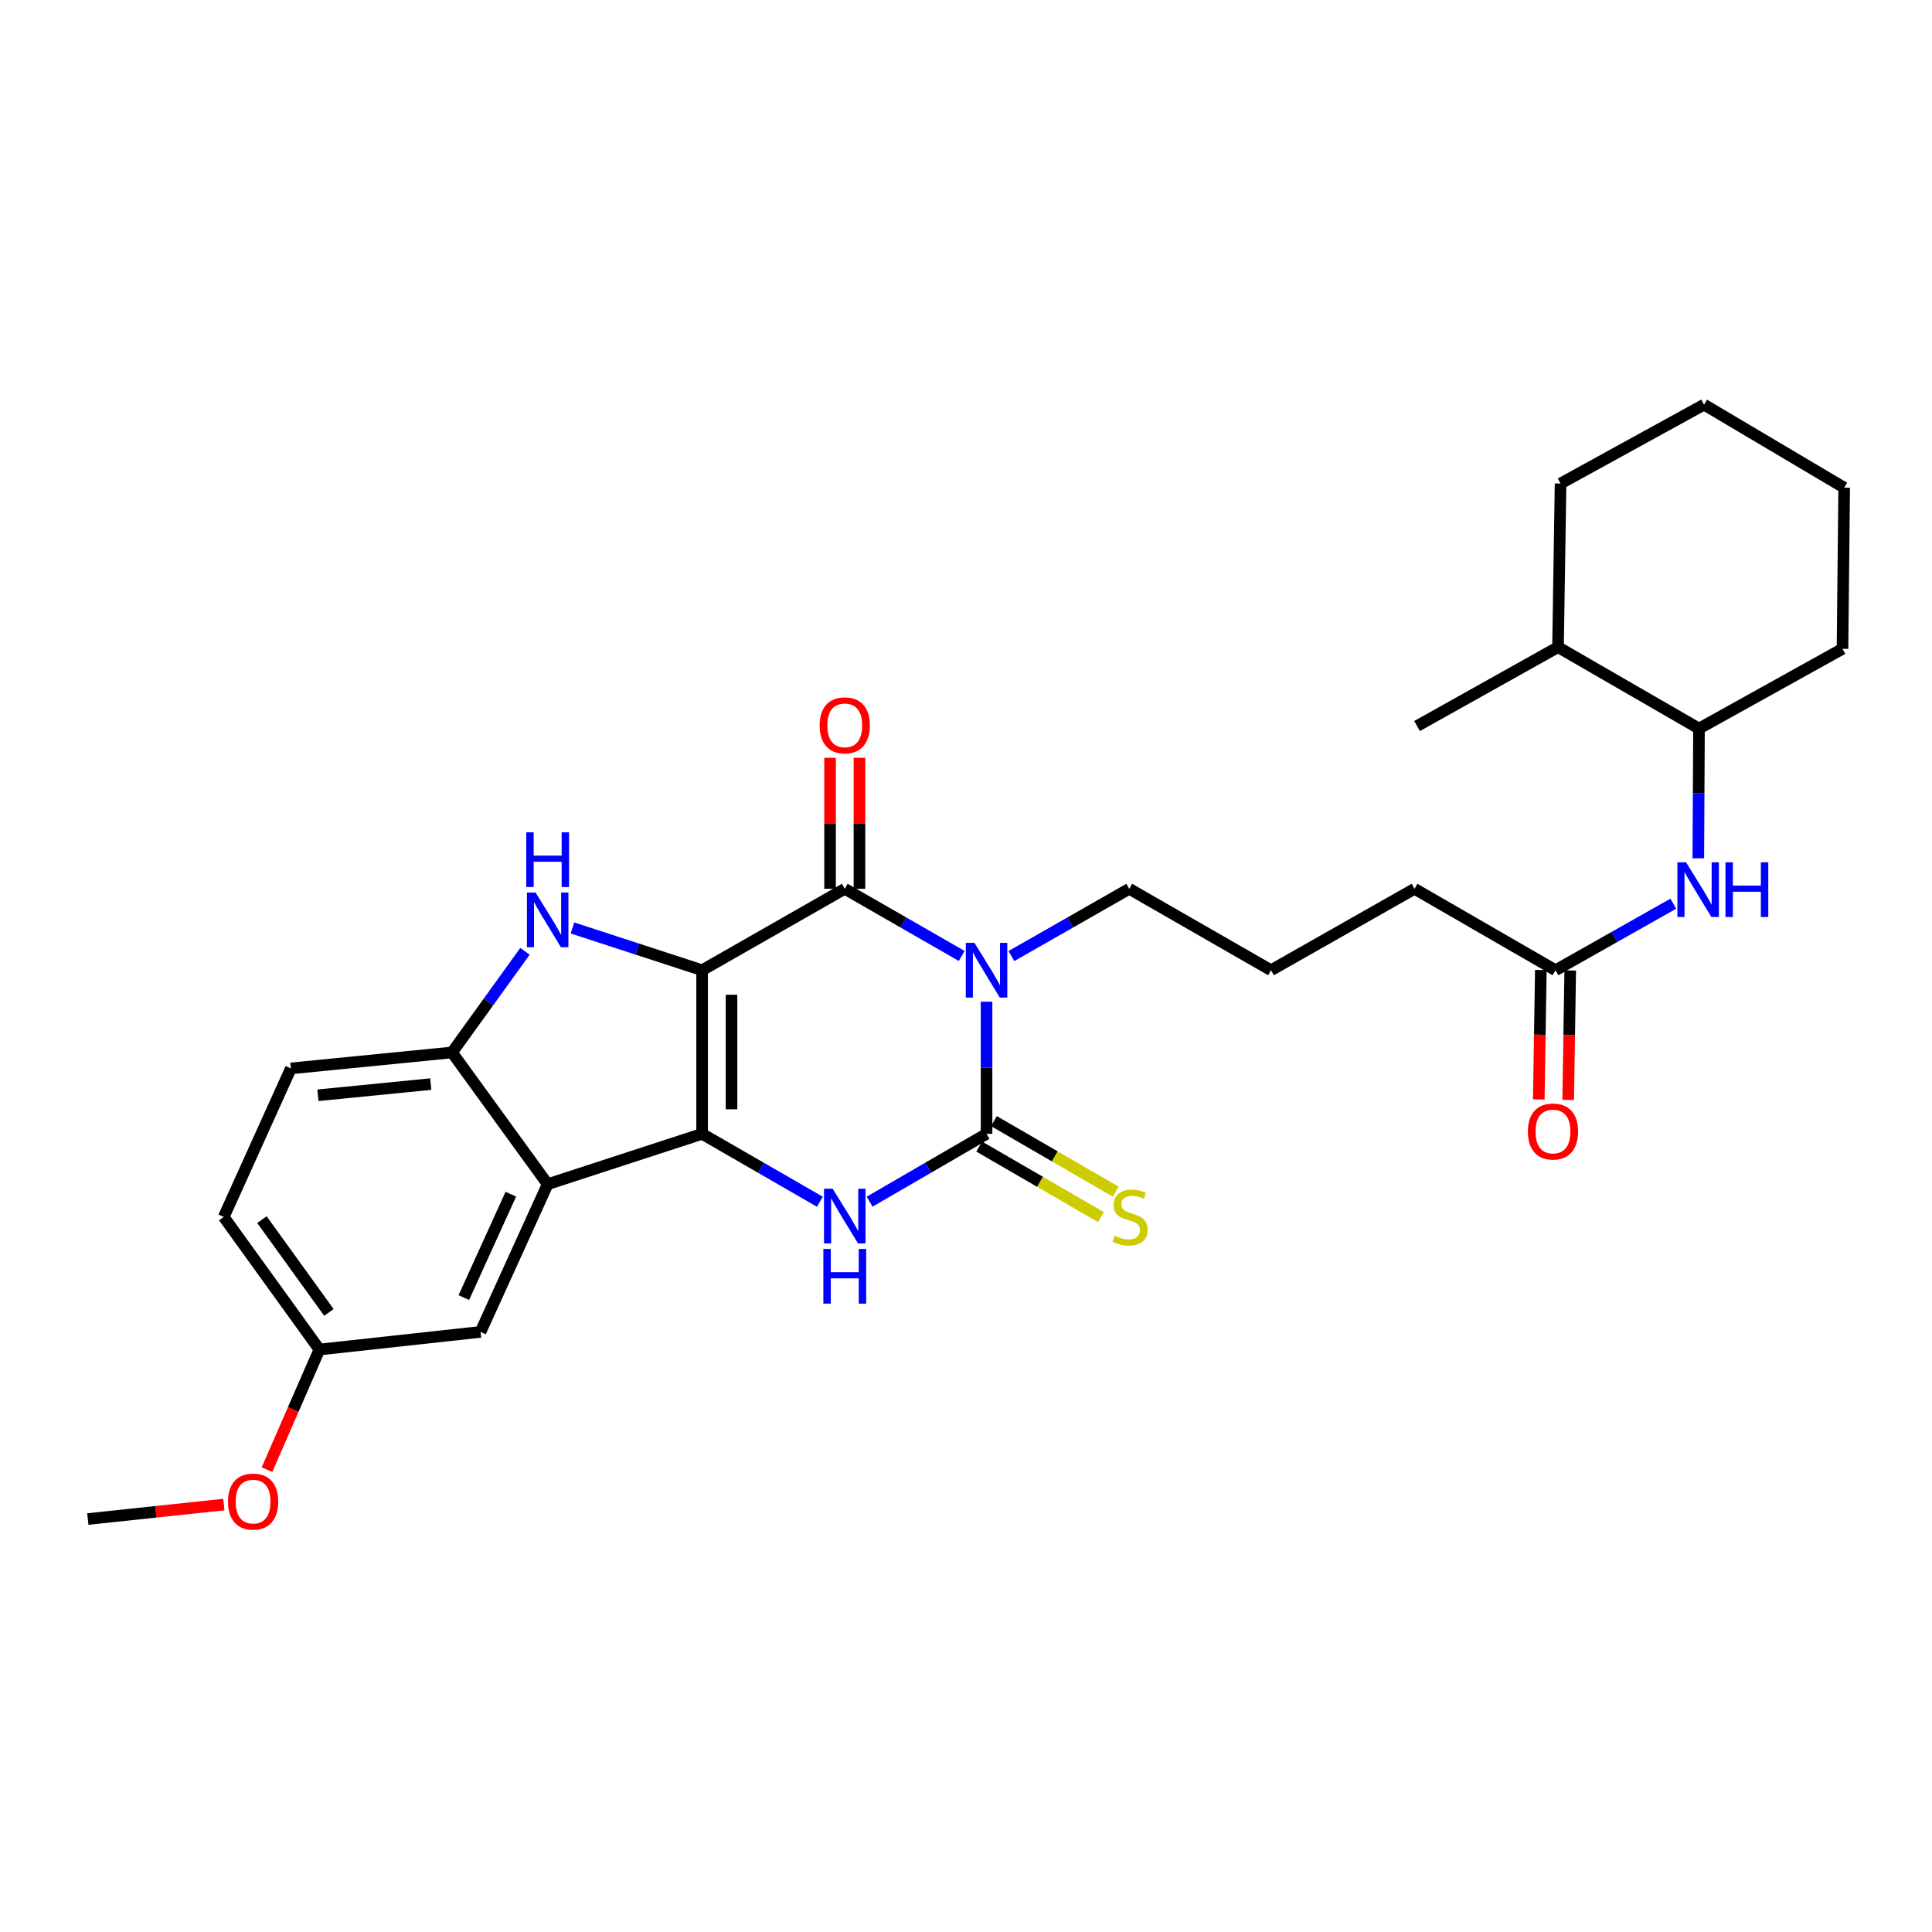 <?xml version='1.0' encoding='iso-8859-1'?>
<svg version='1.1' baseProfile='full'
              xmlns='http://www.w3.org/2000/svg'
                      xmlns:rdkit='http://www.rdkit.org/xml'
                      xmlns:xlink='http://www.w3.org/1999/xlink'
                  xml:space='preserve'
width='1000px' height='1000px' viewBox='0 0 1000 1000'>
<!-- END OF HEADER -->
<rect style='opacity:1.0;fill:#FFFFFF;stroke:none' width='1000' height='1000' x='0' y='0'> </rect>
<path class='bond-0' d='M 363.411,502.19 L 363.411,586.874' style='fill:none;fill-rule:evenodd;stroke:#000000;stroke-width:6px;stroke-linecap:butt;stroke-linejoin:miter;stroke-opacity:1' />
<path class='bond-0' d='M 378.629,514.892 L 378.629,574.172' style='fill:none;fill-rule:evenodd;stroke:#000000;stroke-width:6px;stroke-linecap:butt;stroke-linejoin:miter;stroke-opacity:1' />
<path class='bond-2' d='M 363.411,502.19 L 437.248,460.042' style='fill:none;fill-rule:evenodd;stroke:#000000;stroke-width:6px;stroke-linecap:butt;stroke-linejoin:miter;stroke-opacity:1' />
<path class='bond-5' d='M 363.411,502.19 L 329.861,491.25' style='fill:none;fill-rule:evenodd;stroke:#000000;stroke-width:6px;stroke-linecap:butt;stroke-linejoin:miter;stroke-opacity:1' />
<path class='bond-5' d='M 329.861,491.25 L 296.311,480.311' style='fill:none;fill-rule:evenodd;stroke:#0000FF;stroke-width:6px;stroke-linecap:butt;stroke-linejoin:miter;stroke-opacity:1' />
<path class='bond-4' d='M 363.411,586.874 L 393.894,604.449' style='fill:none;fill-rule:evenodd;stroke:#000000;stroke-width:6px;stroke-linecap:butt;stroke-linejoin:miter;stroke-opacity:1' />
<path class='bond-4' d='M 393.894,604.449 L 424.377,622.024' style='fill:none;fill-rule:evenodd;stroke:#0000FF;stroke-width:6px;stroke-linecap:butt;stroke-linejoin:miter;stroke-opacity:1' />
<path class='bond-6' d='M 363.411,586.874 L 283.469,612.941' style='fill:none;fill-rule:evenodd;stroke:#000000;stroke-width:6px;stroke-linecap:butt;stroke-linejoin:miter;stroke-opacity:1' />
<path class='bond-1' d='M 497.781,494.807 L 467.514,477.424' style='fill:none;fill-rule:evenodd;stroke:#0000FF;stroke-width:6px;stroke-linecap:butt;stroke-linejoin:miter;stroke-opacity:1' />
<path class='bond-1' d='M 467.514,477.424 L 437.248,460.042' style='fill:none;fill-rule:evenodd;stroke:#000000;stroke-width:6px;stroke-linecap:butt;stroke-linejoin:miter;stroke-opacity:1' />
<path class='bond-3' d='M 510.636,518.467 L 510.636,552.671' style='fill:none;fill-rule:evenodd;stroke:#0000FF;stroke-width:6px;stroke-linecap:butt;stroke-linejoin:miter;stroke-opacity:1' />
<path class='bond-3' d='M 510.636,552.671 L 510.636,586.874' style='fill:none;fill-rule:evenodd;stroke:#000000;stroke-width:6px;stroke-linecap:butt;stroke-linejoin:miter;stroke-opacity:1' />
<path class='bond-16' d='M 523.502,494.847 L 553.996,477.445' style='fill:none;fill-rule:evenodd;stroke:#0000FF;stroke-width:6px;stroke-linecap:butt;stroke-linejoin:miter;stroke-opacity:1' />
<path class='bond-16' d='M 553.996,477.445 L 584.49,460.042' style='fill:none;fill-rule:evenodd;stroke:#000000;stroke-width:6px;stroke-linecap:butt;stroke-linejoin:miter;stroke-opacity:1' />
<path class='bond-11' d='M 444.857,460.042 L 444.857,426.138' style='fill:none;fill-rule:evenodd;stroke:#000000;stroke-width:6px;stroke-linecap:butt;stroke-linejoin:miter;stroke-opacity:1' />
<path class='bond-11' d='M 444.857,426.138 L 444.857,392.234' style='fill:none;fill-rule:evenodd;stroke:#FF0000;stroke-width:6px;stroke-linecap:butt;stroke-linejoin:miter;stroke-opacity:1' />
<path class='bond-11' d='M 429.638,460.042 L 429.638,426.138' style='fill:none;fill-rule:evenodd;stroke:#000000;stroke-width:6px;stroke-linecap:butt;stroke-linejoin:miter;stroke-opacity:1' />
<path class='bond-11' d='M 429.638,426.138 L 429.638,392.234' style='fill:none;fill-rule:evenodd;stroke:#FF0000;stroke-width:6px;stroke-linecap:butt;stroke-linejoin:miter;stroke-opacity:1' />
<path class='bond-9' d='M 506.823,593.459 L 538.348,611.718' style='fill:none;fill-rule:evenodd;stroke:#000000;stroke-width:6px;stroke-linecap:butt;stroke-linejoin:miter;stroke-opacity:1' />
<path class='bond-9' d='M 538.348,611.718 L 569.873,629.976' style='fill:none;fill-rule:evenodd;stroke:#CCCC00;stroke-width:6px;stroke-linecap:butt;stroke-linejoin:miter;stroke-opacity:1' />
<path class='bond-9' d='M 514.45,580.29 L 545.975,598.548' style='fill:none;fill-rule:evenodd;stroke:#000000;stroke-width:6px;stroke-linecap:butt;stroke-linejoin:miter;stroke-opacity:1' />
<path class='bond-9' d='M 545.975,598.548 L 577.501,616.807' style='fill:none;fill-rule:evenodd;stroke:#CCCC00;stroke-width:6px;stroke-linecap:butt;stroke-linejoin:miter;stroke-opacity:1' />
<path class='bond-30' d='M 510.636,586.874 L 480.372,604.429' style='fill:none;fill-rule:evenodd;stroke:#000000;stroke-width:6px;stroke-linecap:butt;stroke-linejoin:miter;stroke-opacity:1' />
<path class='bond-30' d='M 480.372,604.429 L 450.109,621.985' style='fill:none;fill-rule:evenodd;stroke:#0000FF;stroke-width:6px;stroke-linecap:butt;stroke-linejoin:miter;stroke-opacity:1' />
<path class='bond-7' d='M 271.728,492.398 L 252.847,518.571' style='fill:none;fill-rule:evenodd;stroke:#0000FF;stroke-width:6px;stroke-linecap:butt;stroke-linejoin:miter;stroke-opacity:1' />
<path class='bond-7' d='M 252.847,518.571 L 233.966,544.743' style='fill:none;fill-rule:evenodd;stroke:#000000;stroke-width:6px;stroke-linecap:butt;stroke-linejoin:miter;stroke-opacity:1' />
<path class='bond-12' d='M 283.469,612.941 L 248.72,689.39' style='fill:none;fill-rule:evenodd;stroke:#000000;stroke-width:6px;stroke-linecap:butt;stroke-linejoin:miter;stroke-opacity:1' />
<path class='bond-12' d='M 264.402,618.111 L 240.077,671.625' style='fill:none;fill-rule:evenodd;stroke:#000000;stroke-width:6px;stroke-linecap:butt;stroke-linejoin:miter;stroke-opacity:1' />
<path class='bond-29' d='M 283.469,612.941 L 233.966,544.743' style='fill:none;fill-rule:evenodd;stroke:#000000;stroke-width:6px;stroke-linecap:butt;stroke-linejoin:miter;stroke-opacity:1' />
<path class='bond-14' d='M 233.966,544.743 L 150.558,553.004' style='fill:none;fill-rule:evenodd;stroke:#000000;stroke-width:6px;stroke-linecap:butt;stroke-linejoin:miter;stroke-opacity:1' />
<path class='bond-14' d='M 222.954,561.127 L 164.569,566.91' style='fill:none;fill-rule:evenodd;stroke:#000000;stroke-width:6px;stroke-linecap:butt;stroke-linejoin:miter;stroke-opacity:1' />
<path class='bond-8' d='M 866.099,467.754 L 835.619,484.972' style='fill:none;fill-rule:evenodd;stroke:#0000FF;stroke-width:6px;stroke-linecap:butt;stroke-linejoin:miter;stroke-opacity:1' />
<path class='bond-8' d='M 835.619,484.972 L 805.138,502.19' style='fill:none;fill-rule:evenodd;stroke:#000000;stroke-width:6px;stroke-linecap:butt;stroke-linejoin:miter;stroke-opacity:1' />
<path class='bond-13' d='M 879.044,444.245 L 879.221,410.676' style='fill:none;fill-rule:evenodd;stroke:#0000FF;stroke-width:6px;stroke-linecap:butt;stroke-linejoin:miter;stroke-opacity:1' />
<path class='bond-13' d='M 879.221,410.676 L 879.398,377.107' style='fill:none;fill-rule:evenodd;stroke:#000000;stroke-width:6px;stroke-linecap:butt;stroke-linejoin:miter;stroke-opacity:1' />
<path class='bond-10' d='M 805.138,502.19 L 732.155,460.042' style='fill:none;fill-rule:evenodd;stroke:#000000;stroke-width:6px;stroke-linecap:butt;stroke-linejoin:miter;stroke-opacity:1' />
<path class='bond-15' d='M 797.53,502.069 L 797,535.566' style='fill:none;fill-rule:evenodd;stroke:#000000;stroke-width:6px;stroke-linecap:butt;stroke-linejoin:miter;stroke-opacity:1' />
<path class='bond-15' d='M 797,535.566 L 796.47,569.064' style='fill:none;fill-rule:evenodd;stroke:#FF0000;stroke-width:6px;stroke-linecap:butt;stroke-linejoin:miter;stroke-opacity:1' />
<path class='bond-15' d='M 812.747,502.31 L 812.217,535.807' style='fill:none;fill-rule:evenodd;stroke:#000000;stroke-width:6px;stroke-linecap:butt;stroke-linejoin:miter;stroke-opacity:1' />
<path class='bond-15' d='M 812.217,535.807 L 811.687,569.304' style='fill:none;fill-rule:evenodd;stroke:#FF0000;stroke-width:6px;stroke-linecap:butt;stroke-linejoin:miter;stroke-opacity:1' />
<path class='bond-18' d='M 248.72,689.39 L 165.329,698.513' style='fill:none;fill-rule:evenodd;stroke:#000000;stroke-width:6px;stroke-linecap:butt;stroke-linejoin:miter;stroke-opacity:1' />
<path class='bond-17' d='M 879.398,377.107 L 806.432,334.96' style='fill:none;fill-rule:evenodd;stroke:#000000;stroke-width:6px;stroke-linecap:butt;stroke-linejoin:miter;stroke-opacity:1' />
<path class='bond-23' d='M 879.398,377.107 L 953.675,335.831' style='fill:none;fill-rule:evenodd;stroke:#000000;stroke-width:6px;stroke-linecap:butt;stroke-linejoin:miter;stroke-opacity:1' />
<path class='bond-19' d='M 150.558,553.004 L 115.808,629.893' style='fill:none;fill-rule:evenodd;stroke:#000000;stroke-width:6px;stroke-linecap:butt;stroke-linejoin:miter;stroke-opacity:1' />
<path class='bond-21' d='M 584.49,460.042 L 657.879,502.19' style='fill:none;fill-rule:evenodd;stroke:#000000;stroke-width:6px;stroke-linecap:butt;stroke-linejoin:miter;stroke-opacity:1' />
<path class='bond-24' d='M 806.432,334.96 L 733.466,375.797' style='fill:none;fill-rule:evenodd;stroke:#000000;stroke-width:6px;stroke-linecap:butt;stroke-linejoin:miter;stroke-opacity:1' />
<path class='bond-25' d='M 806.432,334.96 L 807.743,250.275' style='fill:none;fill-rule:evenodd;stroke:#000000;stroke-width:6px;stroke-linecap:butt;stroke-linejoin:miter;stroke-opacity:1' />
<path class='bond-20' d='M 165.329,698.513 L 151.762,729.596' style='fill:none;fill-rule:evenodd;stroke:#000000;stroke-width:6px;stroke-linecap:butt;stroke-linejoin:miter;stroke-opacity:1' />
<path class='bond-20' d='M 151.762,729.596 L 138.196,760.679' style='fill:none;fill-rule:evenodd;stroke:#FF0000;stroke-width:6px;stroke-linecap:butt;stroke-linejoin:miter;stroke-opacity:1' />
<path class='bond-31' d='M 165.329,698.513 L 115.808,629.893' style='fill:none;fill-rule:evenodd;stroke:#000000;stroke-width:6px;stroke-linecap:butt;stroke-linejoin:miter;stroke-opacity:1' />
<path class='bond-31' d='M 170.241,679.314 L 135.577,631.28' style='fill:none;fill-rule:evenodd;stroke:#000000;stroke-width:6px;stroke-linecap:butt;stroke-linejoin:miter;stroke-opacity:1' />
<path class='bond-26' d='M 115.859,778.757 L 80.657,782.503' style='fill:none;fill-rule:evenodd;stroke:#FF0000;stroke-width:6px;stroke-linecap:butt;stroke-linejoin:miter;stroke-opacity:1' />
<path class='bond-26' d='M 80.657,782.503 L 45.455,786.25' style='fill:none;fill-rule:evenodd;stroke:#000000;stroke-width:6px;stroke-linecap:butt;stroke-linejoin:miter;stroke-opacity:1' />
<path class='bond-22' d='M 657.879,502.19 L 732.155,460.042' style='fill:none;fill-rule:evenodd;stroke:#000000;stroke-width:6px;stroke-linecap:butt;stroke-linejoin:miter;stroke-opacity:1' />
<path class='bond-27' d='M 953.675,335.831 L 954.545,252.431' style='fill:none;fill-rule:evenodd;stroke:#000000;stroke-width:6px;stroke-linecap:butt;stroke-linejoin:miter;stroke-opacity:1' />
<path class='bond-32' d='M 807.743,250.275 L 882.019,209.438' style='fill:none;fill-rule:evenodd;stroke:#000000;stroke-width:6px;stroke-linecap:butt;stroke-linejoin:miter;stroke-opacity:1' />
<path class='bond-28' d='M 954.545,252.431 L 882.019,209.438' style='fill:none;fill-rule:evenodd;stroke:#000000;stroke-width:6px;stroke-linecap:butt;stroke-linejoin:miter;stroke-opacity:1' />
<path  class='atom-2' d='M 504.376 488.03
L 513.656 503.03
Q 514.576 504.51, 516.056 507.19
Q 517.536 509.87, 517.616 510.03
L 517.616 488.03
L 521.376 488.03
L 521.376 516.35
L 517.496 516.35
L 507.536 499.95
Q 506.376 498.03, 505.136 495.83
Q 503.936 493.63, 503.576 492.95
L 503.576 516.35
L 499.896 516.35
L 499.896 488.03
L 504.376 488.03
' fill='#0000FF'/>
<path  class='atom-5' d='M 430.988 615.285
L 440.268 630.285
Q 441.188 631.765, 442.668 634.445
Q 444.148 637.125, 444.228 637.285
L 444.228 615.285
L 447.988 615.285
L 447.988 643.605
L 444.108 643.605
L 434.148 627.205
Q 432.988 625.285, 431.748 623.085
Q 430.548 620.885, 430.188 620.205
L 430.188 643.605
L 426.508 643.605
L 426.508 615.285
L 430.988 615.285
' fill='#0000FF'/>
<path  class='atom-5' d='M 426.168 646.437
L 430.008 646.437
L 430.008 658.477
L 444.488 658.477
L 444.488 646.437
L 448.328 646.437
L 448.328 674.757
L 444.488 674.757
L 444.488 661.677
L 430.008 661.677
L 430.008 674.757
L 426.168 674.757
L 426.168 646.437
' fill='#0000FF'/>
<path  class='atom-6' d='M 277.209 461.963
L 286.489 476.963
Q 287.409 478.443, 288.889 481.123
Q 290.369 483.803, 290.449 483.963
L 290.449 461.963
L 294.209 461.963
L 294.209 490.283
L 290.329 490.283
L 280.369 473.883
Q 279.209 471.963, 277.969 469.763
Q 276.769 467.563, 276.409 466.883
L 276.409 490.283
L 272.729 490.283
L 272.729 461.963
L 277.209 461.963
' fill='#0000FF'/>
<path  class='atom-6' d='M 272.389 430.811
L 276.229 430.811
L 276.229 442.851
L 290.709 442.851
L 290.709 430.811
L 294.549 430.811
L 294.549 459.131
L 290.709 459.131
L 290.709 446.051
L 276.229 446.051
L 276.229 459.131
L 272.389 459.131
L 272.389 430.811
' fill='#0000FF'/>
<path  class='atom-9' d='M 872.698 446.33
L 881.978 461.33
Q 882.898 462.81, 884.378 465.49
Q 885.858 468.17, 885.938 468.33
L 885.938 446.33
L 889.698 446.33
L 889.698 474.65
L 885.818 474.65
L 875.858 458.25
Q 874.698 456.33, 873.458 454.13
Q 872.258 451.93, 871.898 451.25
L 871.898 474.65
L 868.218 474.65
L 868.218 446.33
L 872.698 446.33
' fill='#0000FF'/>
<path  class='atom-9' d='M 893.098 446.33
L 896.938 446.33
L 896.938 458.37
L 911.418 458.37
L 911.418 446.33
L 915.258 446.33
L 915.258 474.65
L 911.418 474.65
L 911.418 461.57
L 896.938 461.57
L 896.938 474.65
L 893.098 474.65
L 893.098 446.33
' fill='#0000FF'/>
<path  class='atom-10' d='M 576.913 639.613
Q 577.233 639.733, 578.553 640.293
Q 579.873 640.853, 581.313 641.213
Q 582.793 641.533, 584.233 641.533
Q 586.913 641.533, 588.473 640.253
Q 590.033 638.933, 590.033 636.653
Q 590.033 635.093, 589.233 634.133
Q 588.473 633.173, 587.273 632.653
Q 586.073 632.133, 584.073 631.533
Q 581.553 630.773, 580.033 630.053
Q 578.553 629.333, 577.473 627.813
Q 576.433 626.293, 576.433 623.733
Q 576.433 620.173, 578.833 617.973
Q 581.273 615.773, 586.073 615.773
Q 589.353 615.773, 593.073 617.333
L 592.153 620.413
Q 588.753 619.013, 586.193 619.013
Q 583.433 619.013, 581.913 620.173
Q 580.393 621.293, 580.433 623.253
Q 580.433 624.773, 581.193 625.693
Q 581.993 626.613, 583.113 627.133
Q 584.273 627.653, 586.193 628.253
Q 588.753 629.053, 590.273 629.853
Q 591.793 630.653, 592.873 632.293
Q 593.993 633.893, 593.993 636.653
Q 593.993 640.573, 591.353 642.693
Q 588.753 644.773, 584.393 644.773
Q 581.873 644.773, 579.953 644.213
Q 578.073 643.693, 575.833 642.773
L 576.913 639.613
' fill='#CCCC00'/>
<path  class='atom-12' d='M 424.248 375.437
Q 424.248 368.637, 427.608 364.837
Q 430.968 361.037, 437.248 361.037
Q 443.528 361.037, 446.888 364.837
Q 450.248 368.637, 450.248 375.437
Q 450.248 382.317, 446.848 386.237
Q 443.448 390.117, 437.248 390.117
Q 431.008 390.117, 427.608 386.237
Q 424.248 382.357, 424.248 375.437
M 437.248 386.917
Q 441.568 386.917, 443.888 384.037
Q 446.248 381.117, 446.248 375.437
Q 446.248 369.877, 443.888 367.077
Q 441.568 364.237, 437.248 364.237
Q 432.928 364.237, 430.568 367.037
Q 428.248 369.837, 428.248 375.437
Q 428.248 381.157, 430.568 384.037
Q 432.928 386.917, 437.248 386.917
' fill='#FF0000'/>
<path  class='atom-16' d='M 790.819 585.669
Q 790.819 578.869, 794.179 575.069
Q 797.539 571.269, 803.819 571.269
Q 810.099 571.269, 813.459 575.069
Q 816.819 578.869, 816.819 585.669
Q 816.819 592.549, 813.419 596.469
Q 810.019 600.349, 803.819 600.349
Q 797.579 600.349, 794.179 596.469
Q 790.819 592.589, 790.819 585.669
M 803.819 597.149
Q 808.139 597.149, 810.459 594.269
Q 812.819 591.349, 812.819 585.669
Q 812.819 580.109, 810.459 577.309
Q 808.139 574.469, 803.819 574.469
Q 799.499 574.469, 797.139 577.269
Q 794.819 580.069, 794.819 585.669
Q 794.819 591.389, 797.139 594.269
Q 799.499 597.149, 803.819 597.149
' fill='#FF0000'/>
<path  class='atom-21' d='M 118.01 777.224
Q 118.01 770.424, 121.37 766.624
Q 124.73 762.824, 131.01 762.824
Q 137.29 762.824, 140.65 766.624
Q 144.01 770.424, 144.01 777.224
Q 144.01 784.104, 140.61 788.024
Q 137.21 791.904, 131.01 791.904
Q 124.77 791.904, 121.37 788.024
Q 118.01 784.144, 118.01 777.224
M 131.01 788.704
Q 135.33 788.704, 137.65 785.824
Q 140.01 782.904, 140.01 777.224
Q 140.01 771.664, 137.65 768.864
Q 135.33 766.024, 131.01 766.024
Q 126.69 766.024, 124.33 768.824
Q 122.01 771.624, 122.01 777.224
Q 122.01 782.944, 124.33 785.824
Q 126.69 788.704, 131.01 788.704
' fill='#FF0000'/>
</svg>
